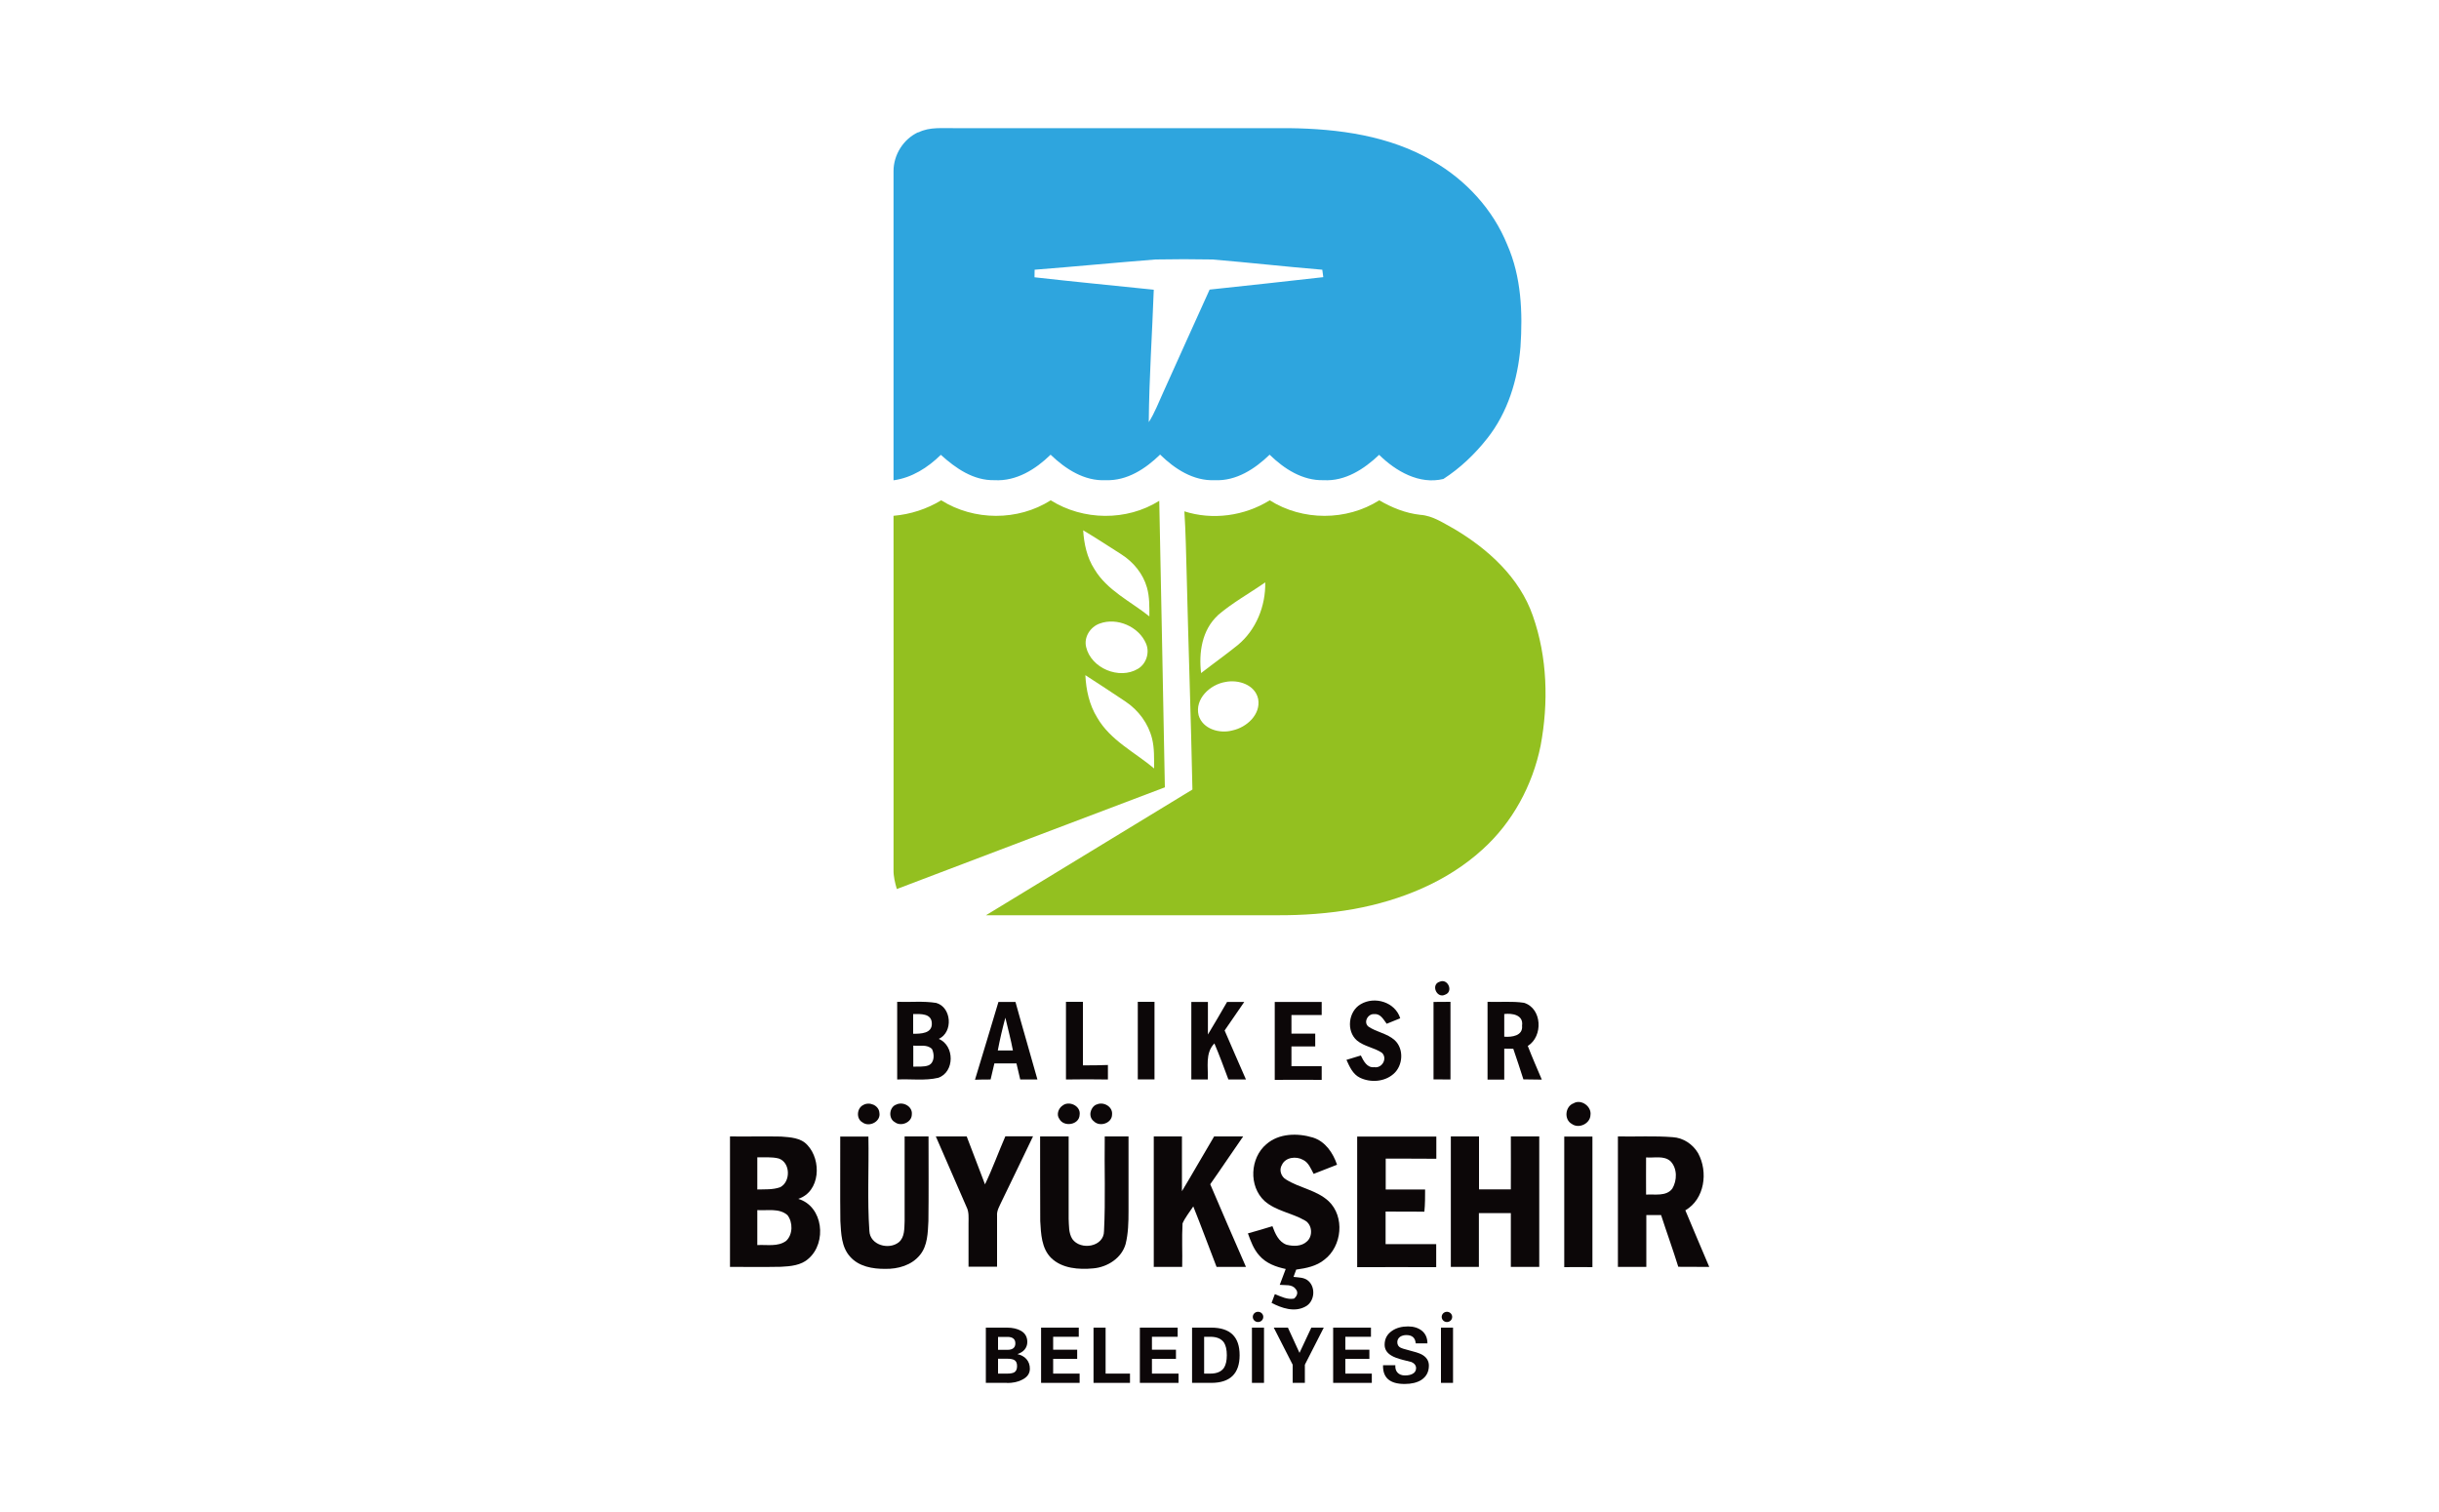 <?xml version="1.0" encoding="UTF-8"?> <svg xmlns="http://www.w3.org/2000/svg" id="katman_1" data-name="katman 1" viewBox="0 0 200 124"><path d="M75.31,10.86c.92-.47,1.99-.33,2.99-.35,9.13,0,18.27,0,27.4,0,4.05.05,8.25.61,11.8,2.7,2.7,1.55,4.93,3.97,6.1,6.87,1.15,2.62,1.27,5.55,1.08,8.37-.22,2.68-1.04,5.38-2.73,7.51-1.01,1.28-2.21,2.43-3.59,3.32-1.97.48-3.9-.63-5.27-1.98-1.23,1.17-2.78,2.18-4.55,2.08-1.73.05-3.24-.93-4.43-2.09-1.21,1.17-2.74,2.17-4.49,2.09-1.75.08-3.29-.92-4.49-2.1-1.2,1.17-2.71,2.16-4.45,2.1-1.77.09-3.31-.92-4.53-2.09-1.23,1.2-2.81,2.19-4.6,2.09-1.72.04-3.18-.97-4.4-2.08-1.07,1.05-2.37,1.88-3.88,2.09,0-8.45,0-16.9,0-25.36,0-1.34.81-2.63,2.03-3.19M84.84,22.13c0,.2-.01.4-.01.61,3.26.37,6.52.68,9.78,1.02-.13,3.62-.38,7.24-.41,10.86.49-.76.8-1.61,1.18-2.43,1.27-2.81,2.53-5.63,3.81-8.44,3.11-.34,6.22-.66,9.32-1.02-.03-.2-.05-.41-.08-.61-3.01-.25-6.01-.59-9.02-.84-1.55-.03-3.11-.03-4.66,0-3.3.26-6.6.58-9.91.84" style="fill: #2ea5de; stroke-width: 0px;"></path><path d="M73.28,42.3c1.38-.12,2.71-.55,3.9-1.27,2.69,1.69,6.29,1.71,8.98,0,2.66,1.67,6.23,1.72,8.9.04.15,7.83.32,15.66.46,23.5-7.33,2.78-14.66,5.55-21.98,8.34-.15-.52-.28-1.04-.27-1.58.01-9.67,0-19.35,0-29.03M88.82,43.49c.07,1.11.31,2.23.92,3.18,1.04,1.75,2.96,2.64,4.51,3.88,0-.79.02-1.6-.2-2.37-.32-1.13-1.11-2.09-2.1-2.72-1.04-.66-2.07-1.34-3.13-1.97M90.17,51.14c-.76.27-1.3,1.1-1.11,1.91.4,1.75,2.72,2.72,4.25,1.8.69-.41.98-1.33.67-2.06-.59-1.41-2.39-2.18-3.81-1.65M89,55.37c.06,1.21.32,2.43.97,3.48,1.07,1.86,3.07,2.83,4.67,4.17-.01-.82.03-1.65-.17-2.45-.31-1.24-1.11-2.32-2.17-3.03-1.1-.73-2.19-1.46-3.3-2.17" style="fill: #93c020; stroke-width: 0px;"></path><path d="M97.1,41.93c2.33.75,4.94.39,7.02-.9,2.69,1.7,6.29,1.7,8.98,0,1.03.6,2.16,1.06,3.36,1.19,1.04.07,1.9.68,2.79,1.16,2.78,1.65,5.35,3.98,6.44,7.11,1.2,3.4,1.3,7.15.64,10.67-.66,3.25-2.31,6.3-4.78,8.52-2.91,2.65-6.7,4.17-10.53,4.87-2.08.37-4.2.52-6.31.51-7.95,0-15.91,0-23.86,0,5.65-3.43,11.28-6.88,16.93-10.31-.12-5.86-.33-11.72-.47-17.58-.05-1.75-.08-3.5-.19-5.24M99.87,50.46c-1.31,1.2-1.58,3.06-1.38,4.74,1-.78,2.03-1.51,3.01-2.3,1.5-1.24,2.29-3.2,2.25-5.14-1.29.9-2.69,1.67-3.88,2.69M100.48,55.93c-1.24.2-2.53,1.38-2.19,2.74.34,1.13,1.73,1.52,2.78,1.23,1.16-.25,2.33-1.31,2.1-2.58-.25-1.17-1.63-1.61-2.69-1.39" style="fill: #93c020; stroke-width: 0px;"></path><path d="M118.06,80.51c.67-.29,1.14.81.45,1.06-.7.36-1.21-.84-.45-1.06" style="fill: #0c0708; stroke-width: 0px;"></path><path d="M81.86,82.17c.47,0,.94,0,1.41,0,.58,2.12,1.21,4.24,1.8,6.36-.47,0-.94,0-1.41,0-.1-.44-.21-.88-.31-1.32-.6,0-1.21,0-1.81,0-.11.44-.21.88-.31,1.32-.43,0-.86,0-1.28.02.65-2.12,1.28-4.25,1.92-6.37M81.82,86.15h1.24c-.17-.9-.41-1.79-.62-2.69-.24.89-.45,1.78-.62,2.69" style="fill: #0c0708; stroke-width: 0px;"></path><path d="M93.29,82.16c.46,0,.92,0,1.38,0,0,2.12,0,4.24,0,6.36-.46,0-.92,0-1.37,0,0-2.12,0-4.25,0-6.37" style="fill: #0c0708; stroke-width: 0px;"></path><path d="M97.7,82.17c.45,0,.9,0,1.35,0,0,.89,0,1.78,0,2.67.54-.88,1.05-1.78,1.57-2.67.47,0,.94,0,1.41,0-.54.78-1.07,1.56-1.61,2.34.59,1.34,1.15,2.68,1.75,4.02-.48,0-.96,0-1.44,0-.37-.99-.73-1.98-1.15-2.96-.78.81-.49,1.95-.54,2.96-.45,0-.9,0-1.35,0v-6.36Z" style="fill: #0c0708; stroke-width: 0px;"></path><path d="M104.53,82.17c1.29,0,2.57,0,3.85,0,0,.36,0,.71,0,1.07-.83,0-1.65,0-2.48,0,0,.51,0,1.02,0,1.53.65,0,1.3,0,1.95,0,0,.35,0,.7,0,1.05-.65,0-1.3,0-1.95,0,0,.54,0,1.08,0,1.62.82,0,1.65,0,2.48,0,0,.37,0,.75,0,1.12-1.28-.01-2.57-.01-3.85,0,0-2.12,0-4.25,0-6.37" style="fill: #0c0708; stroke-width: 0px;"></path><path d="M111.57,82.36c1.15-.69,2.84-.18,3.25,1.15-.37.15-.75.3-1.11.45-.26-.34-.5-.84-1.01-.79-.52-.06-.93.66-.49,1.02.67.46,1.54.56,2.15,1.11.79.72.69,2.12-.11,2.79-.74.64-1.88.71-2.74.29-.58-.28-.85-.91-1.1-1.46.39-.12.78-.24,1.18-.36.22.45.51,1.03,1.1.96.64.11,1.11-.72.63-1.18-.63-.43-1.45-.51-2.05-1.01-.89-.77-.71-2.38.3-2.97" style="fill: #0c0708; stroke-width: 0px;"></path><path d="M121.97,82.16c1,.04,2.01-.07,3,.08,1.49.46,1.58,2.75.31,3.54.36.93.76,1.84,1.15,2.76-.51,0-1.01-.01-1.51-.02-.26-.84-.55-1.67-.83-2.51-.18,0-.55-.01-.74-.01,0,.85,0,1.69,0,2.54-.46,0-.92,0-1.37,0,0-2.12,0-4.25,0-6.37M123.35,83.15c0,.62,0,1.24,0,1.87.62.05,1.55-.07,1.46-.91.13-.88-.81-1.03-1.46-.95" style="fill: #0c0708; stroke-width: 0px;"></path><path d="M73.57,88.53c0-2.12,0-4.25,0-6.37,1.07.04,2.14-.08,3.2.09,1.26.35,1.41,2.4.21,2.95,1.31.55,1.31,2.72-.04,3.19-1.1.26-2.25.08-3.37.14M74.88,83.16c0,.54,0,1.08,0,1.62.62,0,1.58-.01,1.53-.88-.04-.81-.94-.74-1.53-.74M74.89,85.75c0,.58,0,1.15,0,1.73.42-.03.85.04,1.25-.11.5-.22.49-.91.29-1.33-.39-.42-1.03-.23-1.54-.29" style="fill: #0c0708; stroke-width: 0px;"></path><path d="M87.42,82.16c.46,0,.92,0,1.38,0,0,1.74,0,3.47,0,5.21.68,0,1.37,0,2.05-.03,0,.39,0,.79,0,1.19-1.15-.02-2.29-.02-3.44,0,0-2.13,0-4.25,0-6.37" style="fill: #0c0708; stroke-width: 0px;"></path><path d="M117.55,82.17c.46,0,.92,0,1.39-.01,0,2.12,0,4.25,0,6.37-.46,0-.93,0-1.39-.01,0-2.12,0-4.23,0-6.35" style="fill: #0c0708; stroke-width: 0px;"></path><path d="M129.07,90.46c.62-.32,1.45.29,1.35.98-.02.71-.95,1.15-1.52.74-.68-.36-.56-1.48.17-1.71" style="fill: #0c0708; stroke-width: 0px;"></path><path d="M70.79,90.62c.5-.29,1.27.02,1.32.63.14.72-.82,1.22-1.38.8-.54-.29-.48-1.17.06-1.43" style="fill: #0c0708; stroke-width: 0px;"></path><path d="M73.45,90.61c.56-.32,1.4.11,1.32.79,0,.65-.89,1.02-1.39.63-.54-.29-.48-1.18.07-1.43" style="fill: #0c0708; stroke-width: 0px;"></path><path d="M87.08,90.71c.53-.5,1.57-.03,1.45.72-.03.83-1.31,1.03-1.67.32-.24-.33-.08-.8.21-1.04" style="fill: #0c0708; stroke-width: 0px;"></path><path d="M89.89,90.6c.56-.3,1.37.14,1.3.8,0,.71-1,1.05-1.49.56-.48-.36-.32-1.11.18-1.37" style="fill: #0c0708; stroke-width: 0px;"></path><path d="M103.84,93.84c1.03-.91,2.57-.93,3.82-.55,1.02.32,1.65,1.26,1.98,2.23-.64.25-1.28.5-1.92.75-.23-.42-.41-.93-.87-1.15-.56-.32-1.44-.22-1.73.41-.26.41-.07.98.35,1.21,1.1.69,2.5.86,3.48,1.77,1.34,1.27,1.1,3.69-.34,4.79-.65.54-1.51.71-2.32.82-.08.2-.15.4-.22.6.42.05.89.03,1.22.33.63.56.5,1.73-.26,2.11-.89.48-1.93.12-2.76-.31.09-.24.18-.48.27-.72.5.2,1.01.47,1.57.37.25-.2.38-.53.13-.79-.29-.41-.87-.29-1.3-.34.17-.43.33-.86.49-1.3-.8-.17-1.61-.46-2.16-1.1-.47-.51-.71-1.18-.94-1.82.67-.19,1.35-.38,2.01-.59.22.6.51,1.29,1.16,1.52.55.14,1.22.15,1.66-.26.52-.44.45-1.4-.16-1.73-1.06-.62-2.37-.77-3.31-1.6-1.31-1.21-1.19-3.53.16-4.66" style="fill: #0c0708; stroke-width: 0px;"></path><path d="M59.86,103.91c0-3.57,0-7.14,0-10.71,1.4.02,2.8-.02,4.19.01.75.06,1.62.09,2.16.7,1.17,1.24,1.06,3.81-.75,4.41,2.05.61,2.36,3.59.84,4.9-.61.56-1.48.63-2.27.67-1.4.03-2.79,0-4.19.01M62.1,94.92c0,.88,0,1.76,0,2.63.62-.02,1.26.03,1.86-.18.89-.43.87-2.03-.1-2.36-.57-.15-1.18-.08-1.76-.1M62.1,102.11c.79-.05,1.69.16,2.37-.35.55-.52.56-1.52.1-2.11-.68-.59-1.65-.35-2.47-.41,0,.96,0,1.91,0,2.87" style="fill: #0c0708; stroke-width: 0px;"></path><path d="M68.88,93.21c.78,0,1.55,0,2.33,0,.05,2.58-.1,5.17.08,7.74.05,1.16,1.59,1.58,2.41.93.5-.42.45-1.14.48-1.73,0-2.31,0-4.63,0-6.95.65,0,1.31,0,1.96,0,0,2.32.02,4.63-.01,6.95-.05.95-.06,2.01-.7,2.78-.68.84-1.8,1.15-2.84,1.13-1.03.01-2.18-.19-2.89-1.01-.71-.79-.73-1.91-.79-2.91-.03-2.31,0-4.63-.01-6.94" style="fill: #0c0708; stroke-width: 0px;"></path><path d="M76.73,93.2c.85,0,1.69,0,2.54,0,.49,1.31,1.01,2.61,1.5,3.93.62-1.29,1.1-2.63,1.67-3.94.76,0,1.51,0,2.27,0-.86,1.77-1.7,3.56-2.57,5.33-.17.38-.42.76-.38,1.19,0,1.39,0,2.78,0,4.17-.78,0-1.56,0-2.34,0,0-1.19,0-2.37,0-3.56,0-.45.05-.93-.17-1.35-.84-1.93-1.68-3.86-2.52-5.79" style="fill: #0c0708; stroke-width: 0px;"></path><path d="M85.3,93.2c.78,0,1.56,0,2.33,0,0,2.25,0,4.5,0,6.75.03.56-.01,1.17.3,1.66.67.96,2.6.66,2.6-.65.13-2.58.02-5.17.06-7.76h1.95v6.13c0,.9-.02,1.82-.24,2.7-.33,1.15-1.49,1.89-2.65,1.99-1.18.11-2.55.02-3.45-.85-.8-.79-.84-1.99-.9-3.04-.02-2.31,0-4.62-.01-6.93" style="fill: #0c0708; stroke-width: 0px;"></path><path d="M94.61,103.91c0-3.57,0-7.14,0-10.71.77,0,1.54,0,2.31,0,0,1.5,0,2.99,0,4.49.9-1.49,1.75-3,2.64-4.49.79,0,1.58,0,2.38,0-.91,1.3-1.79,2.63-2.7,3.92.97,2.26,1.94,4.53,2.93,6.78-.81,0-1.61,0-2.41,0-.64-1.65-1.25-3.32-1.91-4.96-.3.46-.66.89-.88,1.39-.07,1.19,0,2.38-.03,3.57-.77,0-1.54,0-2.31,0" style="fill: #0c0708; stroke-width: 0px;"></path><path d="M111.3,93.21c2.16,0,4.32,0,6.48,0,0,.61,0,1.21,0,1.82-1.38-.02-2.77,0-4.15-.01,0,.84,0,1.69,0,2.53,1.08,0,2.16,0,3.23,0,0,.61,0,1.21-.06,1.82-1.06-.01-2.12,0-3.18-.01,0,.89,0,1.78,0,2.67,1.38,0,2.76,0,4.15,0,0,.63,0,1.26,0,1.89-2.16-.01-4.32,0-6.48,0,0-3.57,0-7.14,0-10.7" style="fill: #0c0708; stroke-width: 0px;"></path><path d="M118.97,103.91c0-3.57,0-7.14,0-10.71.77,0,1.54,0,2.31,0,0,1.45,0,2.89,0,4.34.87,0,1.74,0,2.61,0,.01-1.45,0-2.9,0-4.34.78,0,1.56,0,2.33,0,0,3.57,0,7.13,0,10.7-.78,0-1.56,0-2.33,0,0-1.47,0-2.94,0-4.41-.87,0-1.74,0-2.62,0,0,1.47,0,2.94,0,4.41-.77,0-1.54,0-2.31,0" style="fill: #0c0708; stroke-width: 0px;"></path><path d="M128.27,93.21c.77,0,1.54,0,2.31,0,0,3.57,0,7.14,0,10.71-.77-.01-1.54-.01-2.31,0,0-3.57,0-7.13,0-10.7" style="fill: #0c0708; stroke-width: 0px;"></path><path d="M132.65,93.2c1.51.03,3.01-.06,4.52.06.86.05,1.65.58,2.08,1.32.83,1.53.54,3.76-1.05,4.68.66,1.54,1.29,3.1,1.96,4.64-.85,0-1.7,0-2.54-.01-.44-1.42-.95-2.82-1.41-4.24-.41,0-.81,0-1.21,0,0,1.42,0,2.83,0,4.25-.78,0-1.56,0-2.33,0,0-3.57,0-7.13,0-10.7M134.98,94.92c0,1.02-.01,2.03,0,3.05.71-.05,1.65.17,2.15-.49.4-.67.42-1.65-.14-2.24-.54-.5-1.35-.26-2.01-.32" style="fill: #0c0708; stroke-width: 0px;"></path><path d="M82.59,113.41h-1.75v-4.53h1.73c.47,0,.85.09,1.15.26.35.2.52.51.52.92,0,.24-.08.45-.23.63-.14.16-.34.28-.58.36h0c.31.08.55.2.73.4.19.21.29.48.29.8,0,.4-.22.71-.67.92-.35.17-.74.25-1.2.25M81.84,110.7h.77c.43,0,.65-.18.65-.53s-.22-.53-.65-.53h-.77v1.07ZM81.84,112.65h.77c.26,0,.45-.04.57-.11.14-.09.22-.25.22-.5s-.07-.41-.22-.5c-.12-.07-.31-.11-.57-.11h-.77v1.2Z" style="fill: #0c0708; stroke-width: 0px;"></path><polygon points="85.37 113.41 85.37 108.88 88.46 108.88 88.46 109.63 86.36 109.63 86.36 110.69 88.33 110.69 88.33 111.44 86.36 111.44 86.36 112.65 88.53 112.65 88.53 113.41 85.37 113.41" style="fill: #0c0708; stroke-width: 0px;"></polygon><polygon points="92.66 113.41 89.67 113.41 89.67 108.88 90.66 108.88 90.66 112.65 92.66 112.65 92.66 113.41" style="fill: #0c0708; stroke-width: 0px;"></polygon><polygon points="93.47 113.41 93.47 108.88 96.57 108.88 96.57 109.63 94.46 109.63 94.46 110.69 96.43 110.69 96.43 111.44 94.46 111.44 94.46 112.65 96.64 112.65 96.64 113.41 93.47 113.41" style="fill: #0c0708; stroke-width: 0px;"></polygon><path d="M97.75,113.41v-4.53h1.57c1.56,0,2.33.75,2.33,2.26s-.78,2.27-2.33,2.27h-1.57ZM98.74,109.63v3.02h.51c.53,0,.9-.16,1.12-.48.15-.24.23-.58.23-1.03s-.08-.79-.23-1.03c-.22-.32-.59-.48-1.12-.48h-.51Z" style="fill: #0c0708; stroke-width: 0px;"></path><rect x="102.66" y="108.88" width=".99" height="4.53" style="fill: #0c0708; stroke-width: 0px;"></rect><polygon points="106 113.41 106 111.92 104.45 108.88 105.61 108.88 106.56 110.95 107.53 108.88 108.55 108.88 107 111.92 107 113.41 106 113.41" style="fill: #0c0708; stroke-width: 0px;"></polygon><polygon points="109.32 113.41 109.32 108.88 112.42 108.88 112.42 109.63 110.32 109.63 110.32 110.69 112.29 110.69 112.29 111.44 110.32 111.44 110.32 112.65 112.49 112.65 112.49 113.41 109.32 113.41" style="fill: #0c0708; stroke-width: 0px;"></polygon><path d="M117.04,110.17h-.95c-.04-.46-.29-.68-.77-.68-.2,0-.37.05-.51.14-.15.11-.23.26-.23.44,0,.21.09.37.28.46.07.04.26.1.57.18.56.14.94.26,1.13.36.4.21.61.52.61.92,0,.52-.21.91-.62,1.18-.35.22-.81.33-1.37.33-1.21,0-1.8-.51-1.77-1.54h1.01c-.02.26.04.46.18.61.14.15.34.23.6.23s.45-.04.61-.12c.21-.1.31-.27.31-.48s-.13-.39-.38-.5c-.02,0-.25-.07-.68-.17-.43-.11-.77-.23-1-.38-.35-.22-.52-.51-.52-.87,0-.48.2-.86.61-1.14.35-.24.79-.36,1.31-.36.46,0,.84.12,1.13.35.31.25.46.6.46,1.04" style="fill: #0c0708; stroke-width: 0px;"></path><rect x="118.16" y="108.88" width=".99" height="4.53" style="fill: #0c0708; stroke-width: 0px;"></rect><path d="M103.59,108c0,.23-.19.42-.43.42s-.43-.19-.43-.42.19-.42.43-.42.43.19.43.42" style="fill: #0c0708; stroke-width: 0px;"></path><path d="M119.08,108c0,.23-.19.42-.43.42s-.43-.19-.43-.42.19-.42.43-.42.43.19.43.42" style="fill: #0c0708; stroke-width: 0px;"></path></svg> 